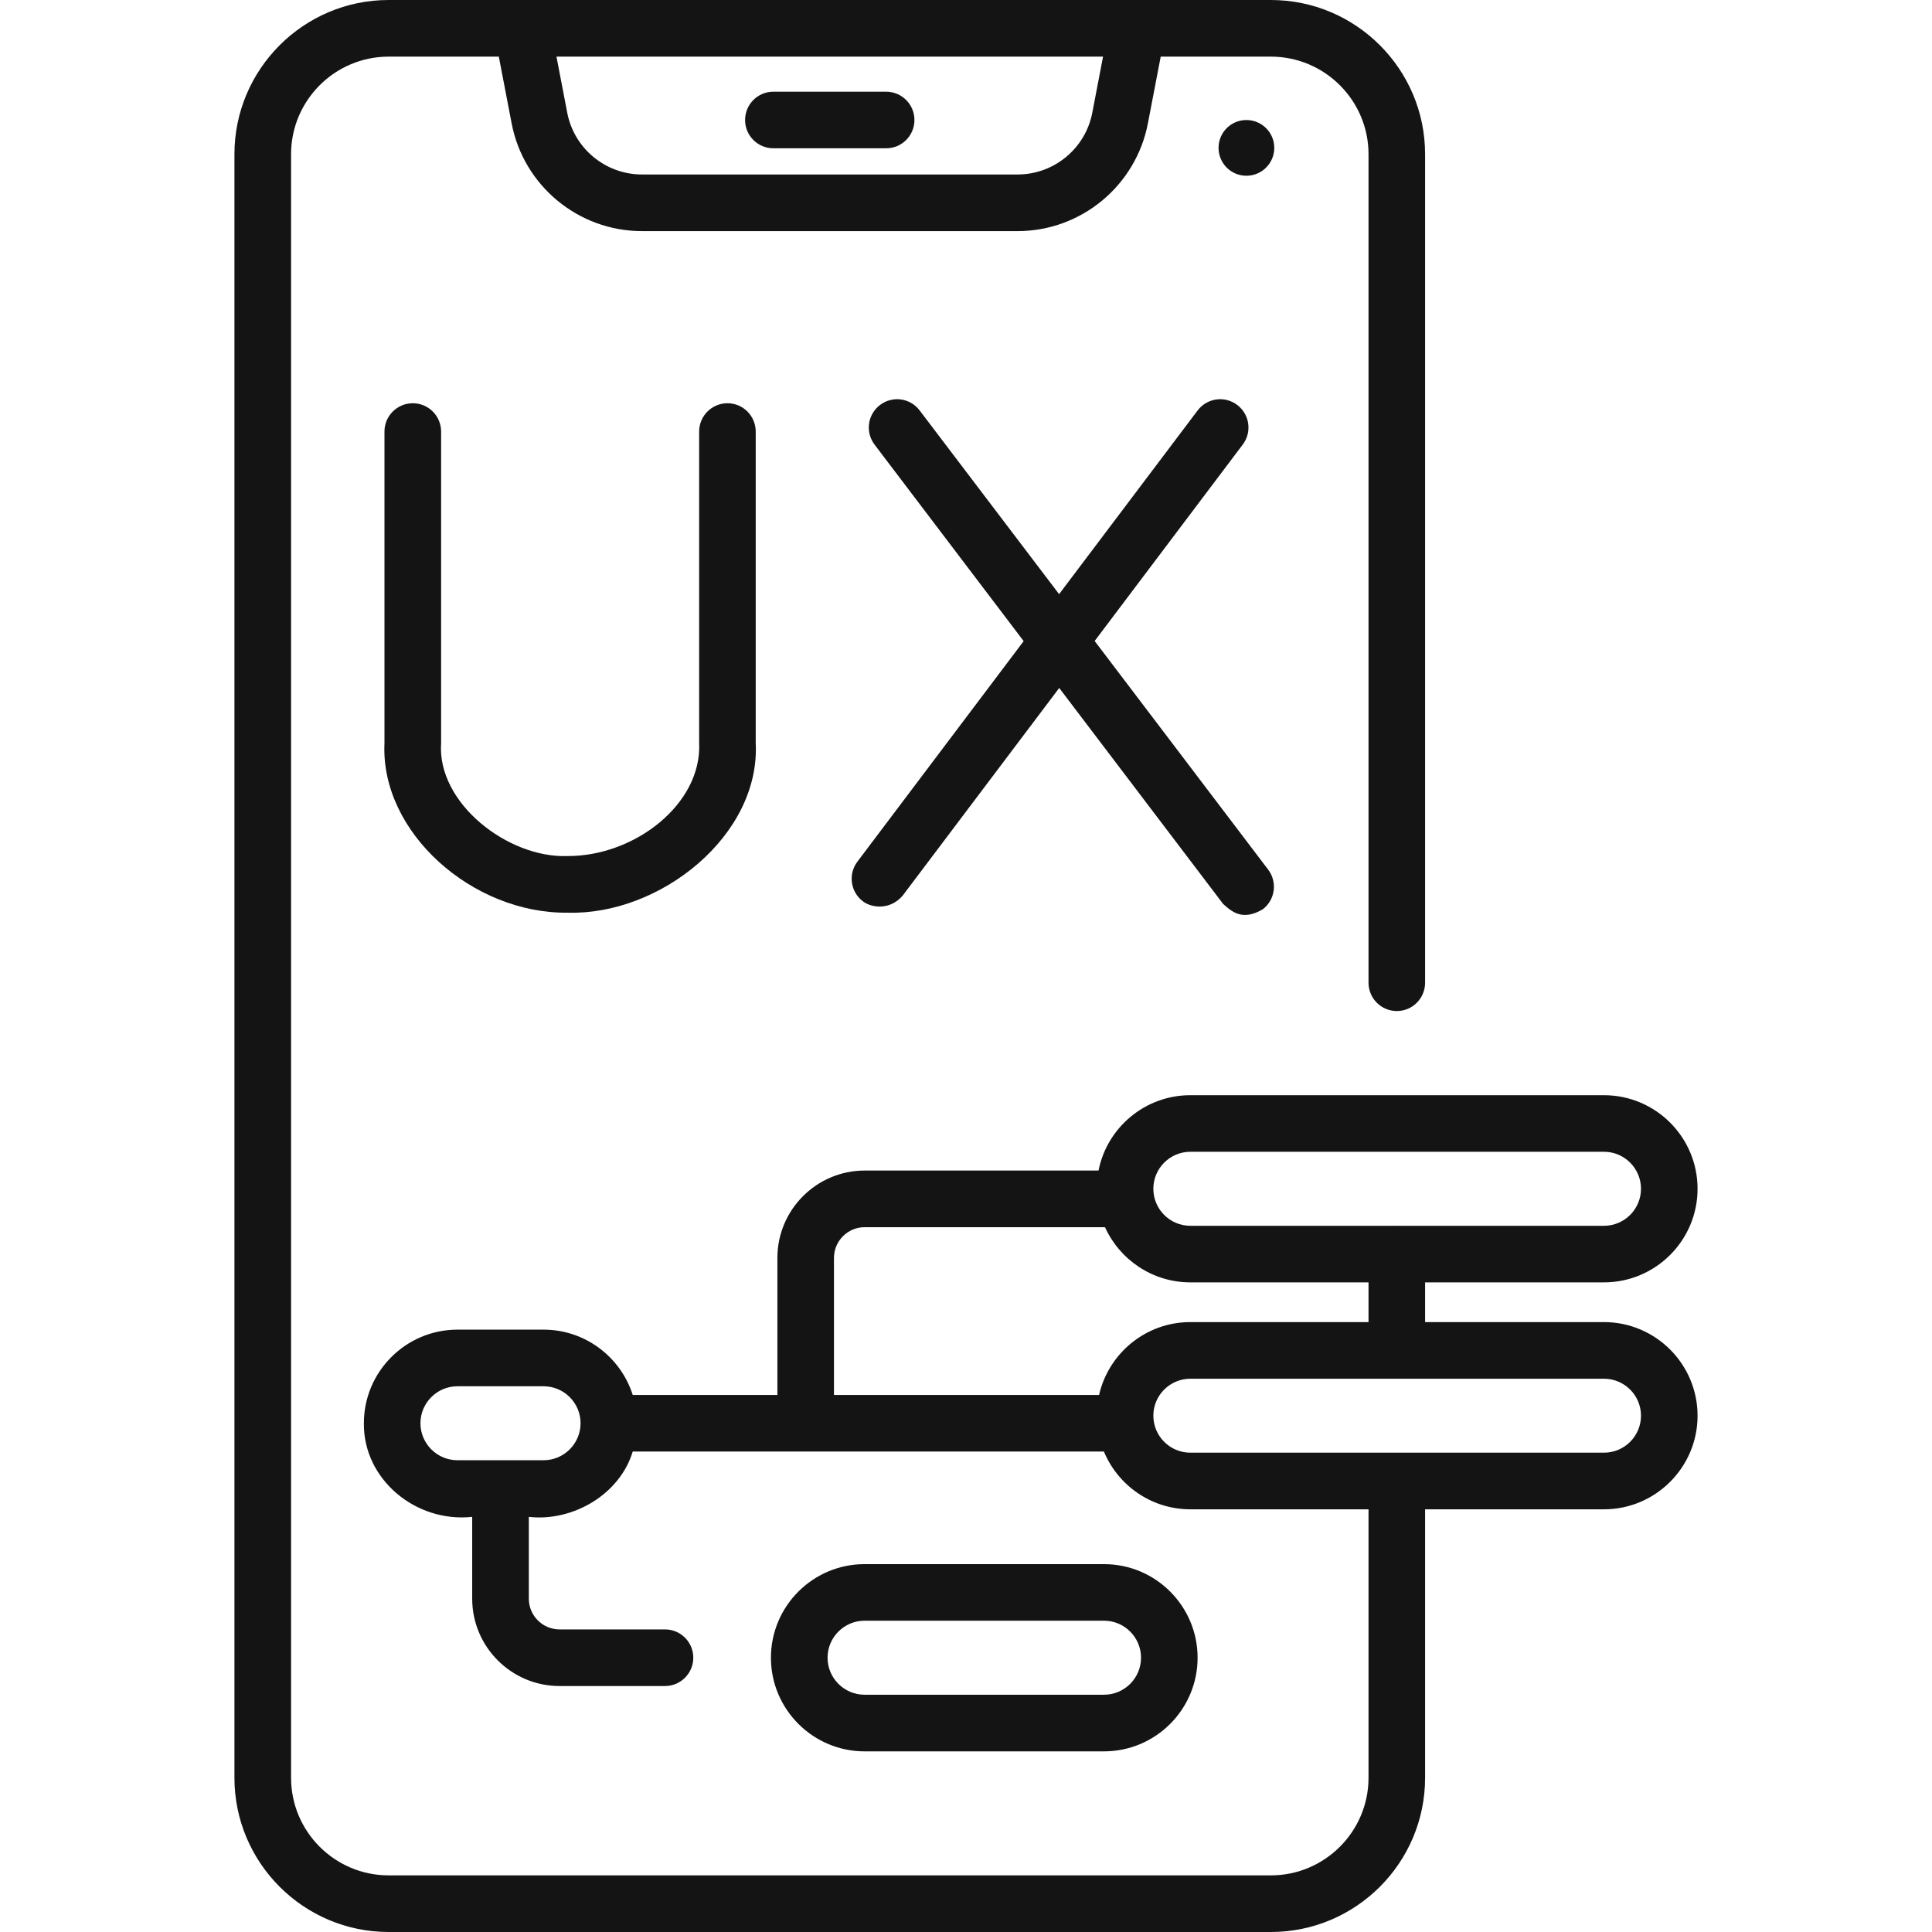 <svg width="32" height="32" viewBox="0 0 32 32" fill="none" xmlns="http://www.w3.org/2000/svg">
<g clip-path="url(#clip0_11_270)">
<path d="M12.809 2.456H14.678C14.937 2.456 15.146 2.246 15.146 1.988C15.146 1.729 14.937 1.519 14.678 1.519H12.809C12.55 1.519 12.341 1.729 12.341 1.988C12.341 2.246 12.55 2.456 12.809 2.456Z" fill="#141414"/>
<path d="M20.644 1.988C20.389 1.988 20.183 2.194 20.183 2.449C20.183 2.704 20.389 2.911 20.644 2.911C20.899 2.911 21.106 2.704 21.106 2.449C21.106 2.194 20.899 1.988 20.644 1.988Z" fill="#141414"/>
<path d="M26.567 21.898H23.604V21.24H26.567C27.422 21.24 28.117 20.545 28.117 19.69C28.117 18.835 27.422 18.14 26.567 18.14H19.716C18.964 18.14 18.336 18.677 18.195 19.388H14.322C13.525 19.388 12.876 20.037 12.876 20.835V23.105H10.48C10.281 22.478 9.694 22.023 9.003 22.023H7.577C6.722 22.023 6.027 22.719 6.027 23.573C6.016 24.501 6.884 25.224 7.821 25.124V26.479C7.821 27.277 8.47 27.926 9.268 27.926H11.014C11.273 27.926 11.483 27.716 11.483 27.457C11.483 27.198 11.273 26.988 11.014 26.988H9.268C8.987 26.988 8.759 26.76 8.759 26.479V25.124C9.479 25.207 10.264 24.759 10.48 24.042H18.284C18.517 24.603 19.071 24.999 19.716 24.999H22.667V29.446C22.667 30.337 21.941 31.062 21.05 31.062H6.437C5.546 31.062 4.821 30.337 4.821 29.446V2.554C4.821 1.663 5.546 0.938 6.437 0.938H8.262L8.474 2.042C8.672 3.077 9.58 3.828 10.633 3.828H16.854C17.907 3.828 18.815 3.076 19.013 2.042L19.225 0.938H21.05C21.941 0.938 22.667 1.663 22.667 2.554V16.277C22.667 16.536 22.877 16.746 23.136 16.746C23.394 16.746 23.604 16.536 23.604 16.277V2.554C23.604 1.146 22.458 0 21.05 0H6.437C5.029 0 3.883 1.146 3.883 2.554V29.446C3.883 30.854 5.029 32 6.437 32H21.05C22.458 32 23.604 30.854 23.604 29.446V24.999H26.567C27.421 24.999 28.117 24.303 28.117 23.449C28.117 22.594 27.422 21.898 26.567 21.898ZM9.003 24.186H7.577C7.239 24.186 6.964 23.911 6.964 23.573C6.964 23.236 7.239 22.961 7.577 22.961H9.003C9.341 22.961 9.616 23.236 9.616 23.573C9.616 23.911 9.341 24.186 9.003 24.186ZM18.27 0.938L18.092 1.866C17.979 2.459 17.458 2.89 16.854 2.89H10.633C10.029 2.89 9.508 2.459 9.395 1.866L9.217 0.938H18.27ZM19.716 19.077H26.567C26.905 19.077 27.18 19.352 27.18 19.69C27.18 20.028 26.905 20.303 26.567 20.303H23.14C23.139 20.303 23.137 20.302 23.136 20.302C23.134 20.302 23.132 20.303 23.131 20.303H19.716C19.378 20.303 19.103 20.028 19.103 19.69C19.103 19.352 19.378 19.077 19.716 19.077ZM13.813 20.835C13.813 20.554 14.042 20.326 14.322 20.326H18.302C18.546 20.864 19.087 21.24 19.716 21.24H22.667V21.898H19.716C18.979 21.898 18.361 22.415 18.204 23.105H13.813V20.835H13.813ZM26.567 24.061H23.137C23.136 24.061 23.136 24.061 23.136 24.061C23.135 24.061 23.135 24.061 23.134 24.061H19.716C19.378 24.061 19.103 23.786 19.103 23.448C19.103 23.111 19.378 22.836 19.716 22.836H26.567C26.905 22.836 27.18 23.111 27.18 23.448C27.18 23.786 26.905 24.061 26.567 24.061Z" fill="#141414"/>
<path d="M18.286 29.008C19.141 29.008 19.836 28.312 19.836 27.457C19.836 26.602 19.141 25.907 18.286 25.907H14.32C13.465 25.907 12.769 26.602 12.769 27.457C12.769 28.312 13.465 29.008 14.32 29.008H18.286ZM13.707 27.457C13.707 27.119 13.982 26.844 14.32 26.844H18.286C18.624 26.844 18.899 27.119 18.899 27.457C18.899 27.795 18.624 28.07 18.286 28.07H14.32C13.982 28.07 13.707 27.795 13.707 27.457Z" fill="#141414"/>
<path d="M6.837 6.679C6.578 6.679 6.368 6.889 6.368 7.148V12.309C6.299 13.792 7.83 15.134 9.4 15.117C10.933 15.163 12.597 13.838 12.517 12.303V7.148C12.517 6.889 12.307 6.679 12.049 6.679C11.79 6.679 11.58 6.889 11.58 7.148V12.303C11.63 13.311 10.518 14.184 9.397 14.179C8.416 14.214 7.237 13.305 7.306 12.309V7.148C7.306 6.889 7.096 6.679 6.837 6.679Z" fill="#141414"/>
<path d="M14.293 14.929C14.424 15.032 14.733 15.086 14.949 14.837L17.544 11.395L20.258 14.971C20.407 15.106 20.583 15.256 20.915 15.061C21.121 14.904 21.161 14.61 21.005 14.404L18.131 10.617L20.584 7.363C20.74 7.157 20.699 6.863 20.492 6.707C20.286 6.551 19.992 6.592 19.836 6.799L17.542 9.841L15.232 6.798C15.076 6.591 14.782 6.551 14.576 6.708C14.369 6.864 14.329 7.158 14.486 7.365L16.955 10.619L14.201 14.272C14.045 14.479 14.086 14.773 14.293 14.929Z" fill="#141414"/>
</g>
<defs>
<clipPath id="clip0_11_270">
<rect width="32" height="32" fill="white"/>
</clipPath>
</defs>
</svg>
